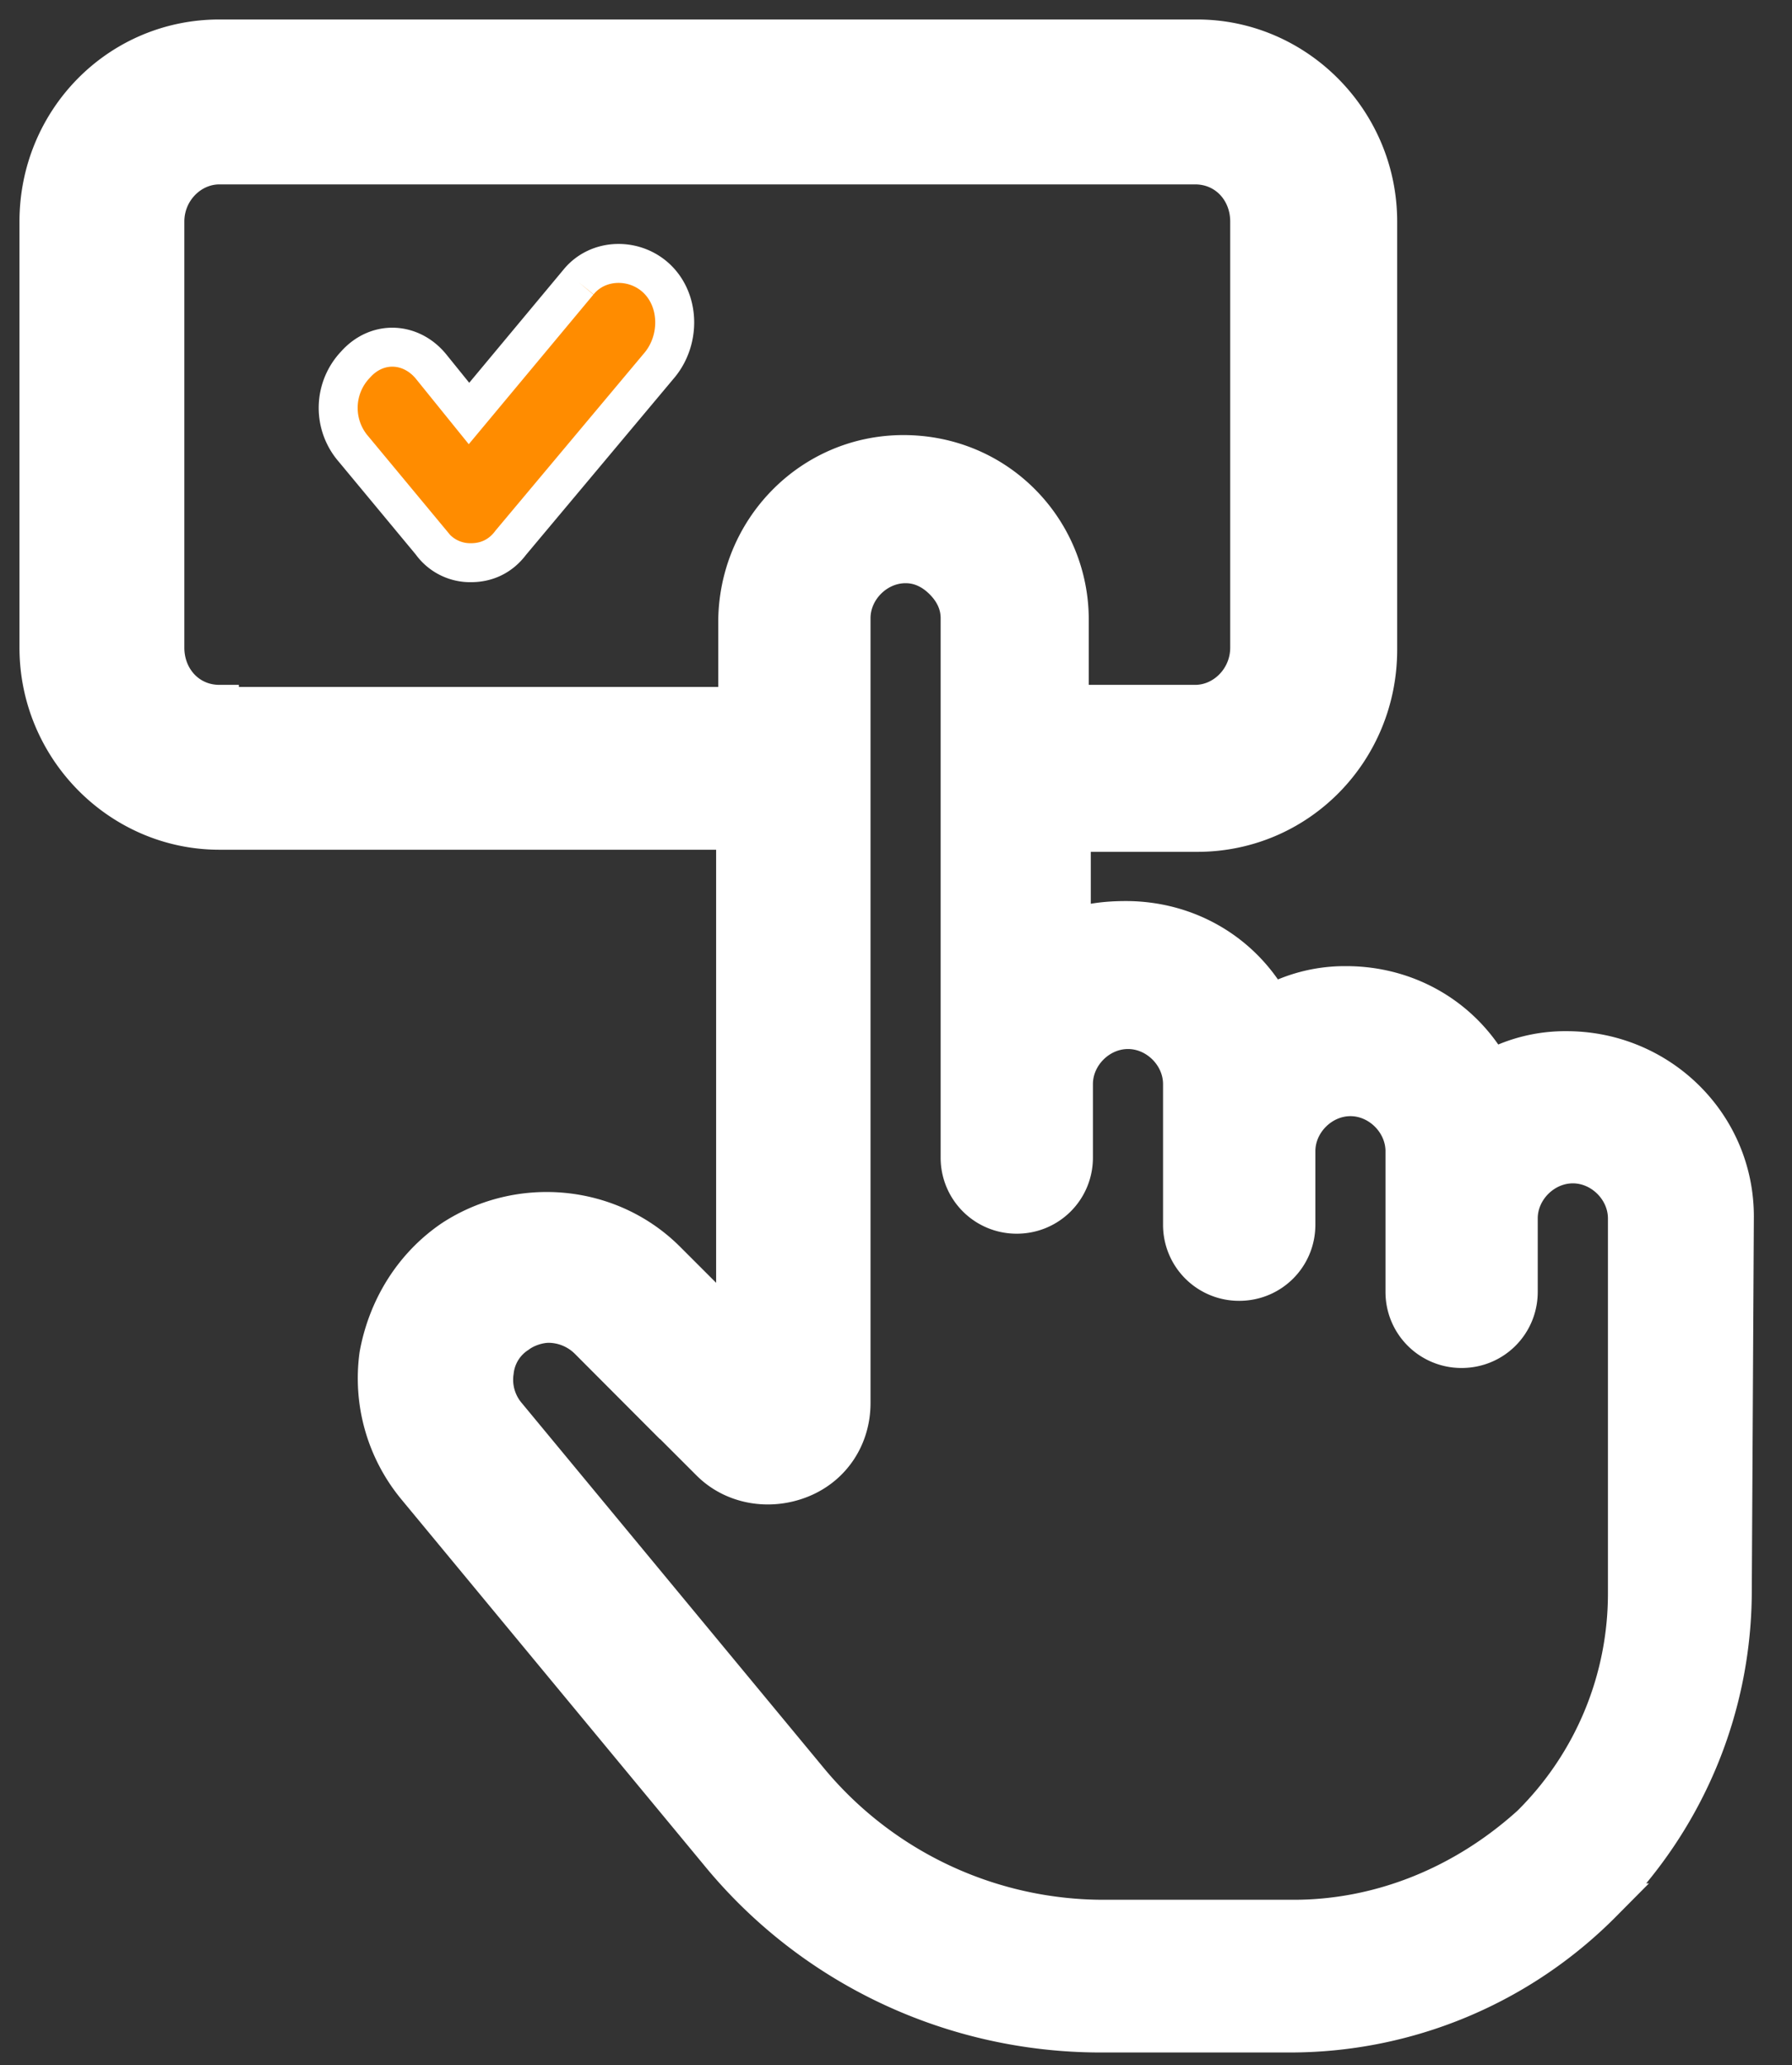 <svg xmlns="http://www.w3.org/2000/svg" width="46" height="53" viewBox="0 0 46 53"><rect x="0" y="0" width="46" height="53" fill="#333333" stroke="none"/><path fill="#fff" d="M44.468 40.805c0 3.017-1.186 5.871-3.34 8.026a11.29 11.29 0 0 1-8.025 3.34h-4.848c-3.77 0-7.38-1.67-9.803-4.633l-7.757-9.372a4.373 4.373 0 0 1-.97-3.393c.216-1.185.863-2.263 1.886-2.963 1.724-1.131 4.04-.916 5.494.539l1.778 1.777v-12.82H5.633C3.1 21.307 1 19.207 1 16.62V5.686C1 3.101 3.047 1 5.632 1h25.1c2.532 0 4.633 2.1 4.633 4.686v10.988c0 2.586-2.047 4.686-4.632 4.686H27.5v2.478c.43-.161.916-.215 1.4-.215 1.562 0 2.963.808 3.717 2.154a3.982 3.982 0 0 1 1.94-.484c1.561 0 2.962.807 3.716 2.154a3.983 3.983 0 0 1 1.939-.485c2.37 0 4.309 1.886 4.309 4.256zM33.21 49.252c2.209 0 4.363-.862 6.087-2.423a8.346 8.346 0 0 0 2.478-5.977v-9.585c0-.754-.647-1.4-1.4-1.4-.755 0-1.402.646-1.402 1.4v1.884c0 .808-.645 1.454-1.453 1.454a1.448 1.448 0 0 1-1.455-1.454v-3.608c0-.753-.646-1.4-1.4-1.4-.754 0-1.4.647-1.4 1.4v1.885c0 .808-.647 1.454-1.455 1.454a1.449 1.449 0 0 1-1.455-1.454V27.82c0-.754-.646-1.4-1.4-1.4-.754 0-1.4.646-1.4 1.4v1.885c0 .808-.647 1.454-1.455 1.454a1.448 1.448 0 0 1-1.454-1.454V15.866c0-.377-.161-.7-.43-.97-.27-.269-.594-.43-.97-.43-.754 0-1.4.646-1.4 1.4v20.14c0 .86-.486 1.615-1.293 1.938-.808.323-1.724.161-2.317-.431l-3.124-3.123a1.467 1.467 0 0 0-1.023-.431c-.27 0-.593.108-.808.27a1.32 1.32 0 0 0-.593.968 1.42 1.42 0 0 0 .324 1.131l7.756 9.37a9.826 9.826 0 0 0 7.595 3.554zM5.632 18.129h13.305v-2.155c0-2.37 1.885-4.309 4.255-4.309 1.131 0 2.208.43 3.016 1.239a4.236 4.236 0 0 1 1.24 3.016v2.155h3.23c.754 0 1.401-.647 1.401-1.455V5.686c0-.808-.592-1.454-1.4-1.454H5.632c-.754 0-1.4.646-1.4 1.454V16.62c0 .808.592 1.455 1.4 1.455z"/><path fill="none" stroke="#fff" stroke-miterlimit="20" d="M44.468 40.805c0 3.017-1.186 5.871-3.34 8.026a11.29 11.29 0 0 1-8.025 3.34h-4.848c-3.77 0-7.38-1.67-9.803-4.633l-7.757-9.372a4.373 4.373 0 0 1-.97-3.393c.216-1.185.863-2.263 1.886-2.963 1.724-1.131 4.04-.916 5.494.539l1.778 1.777v-12.82H5.633C3.1 21.307 1 19.207 1 16.62V5.686C1 3.101 3.047 1 5.632 1h25.1c2.532 0 4.633 2.1 4.633 4.686v10.988c0 2.586-2.047 4.686-4.632 4.686H27.5v2.478c.43-.161.916-.215 1.4-.215 1.562 0 2.963.808 3.717 2.154a3.982 3.982 0 0 1 1.94-.484c1.561 0 2.962.807 3.716 2.154a3.983 3.983 0 0 1 1.939-.485c2.37 0 4.309 1.886 4.309 4.256zM33.21 49.252c2.209 0 4.363-.862 6.087-2.423a8.346 8.346 0 0 0 2.478-5.977v-9.585c0-.754-.647-1.4-1.4-1.4-.755 0-1.402.646-1.402 1.4v1.884c0 .808-.645 1.454-1.453 1.454a1.448 1.448 0 0 1-1.455-1.454v-3.608c0-.753-.646-1.4-1.4-1.4-.754 0-1.4.647-1.4 1.4v1.885c0 .808-.647 1.454-1.455 1.454a1.449 1.449 0 0 1-1.455-1.454V27.82c0-.754-.646-1.4-1.4-1.4-.754 0-1.4.646-1.4 1.4v1.885c0 .808-.647 1.454-1.455 1.454a1.448 1.448 0 0 1-1.454-1.454V15.866c0-.377-.161-.7-.43-.97-.27-.269-.594-.43-.97-.43-.754 0-1.4.646-1.4 1.4v20.14c0 .86-.486 1.615-1.293 1.938-.808.323-1.724.161-2.317-.431l-3.124-3.123a1.467 1.467 0 0 0-1.023-.431c-.27 0-.593.108-.808.27a1.32 1.32 0 0 0-.593.968 1.42 1.42 0 0 0 .324 1.131l7.756 9.37a9.826 9.826 0 0 0 7.595 3.554zM5.632 18.129h13.305v-2.155c0-2.37 1.885-4.309 4.255-4.309 1.131 0 2.208.43 3.016 1.239a4.236 4.236 0 0 1 1.24 3.016v2.155h3.23c.754 0 1.401-.647 1.401-1.455V5.686c0-.808-.592-1.454-1.4-1.454H5.632c-.754 0-1.4.646-1.4 1.454V16.62c0 .808.592 1.455 1.4 1.455z"/><g><path fill="#ff8c00" d="M14.849 7.239l-2.81 3.372-.97-1.2c-.51-.629-1.38-.686-1.941-.057a1.61 1.61 0 0 0-.051 2.171l1.992 2.4a1.23 1.23 0 0 0 1.021.515c.41 0 .767-.171 1.022-.514l3.831-4.572c.51-.63.51-1.6-.051-2.172-.562-.572-1.532-.572-2.043.057"/><path fill="none" stroke="#fff" stroke-miterlimit="20" d="M14.849 7.239l-2.81 3.372-.97-1.2c-.51-.629-1.38-.686-1.941-.057a1.61 1.61 0 0 0-.051 2.171l1.992 2.4a1.23 1.23 0 0 0 1.021.515c.41 0 .767-.171 1.022-.514l3.831-4.572c.51-.63.51-1.6-.051-2.172-.562-.572-1.532-.572-2.043.057"/></g></svg>